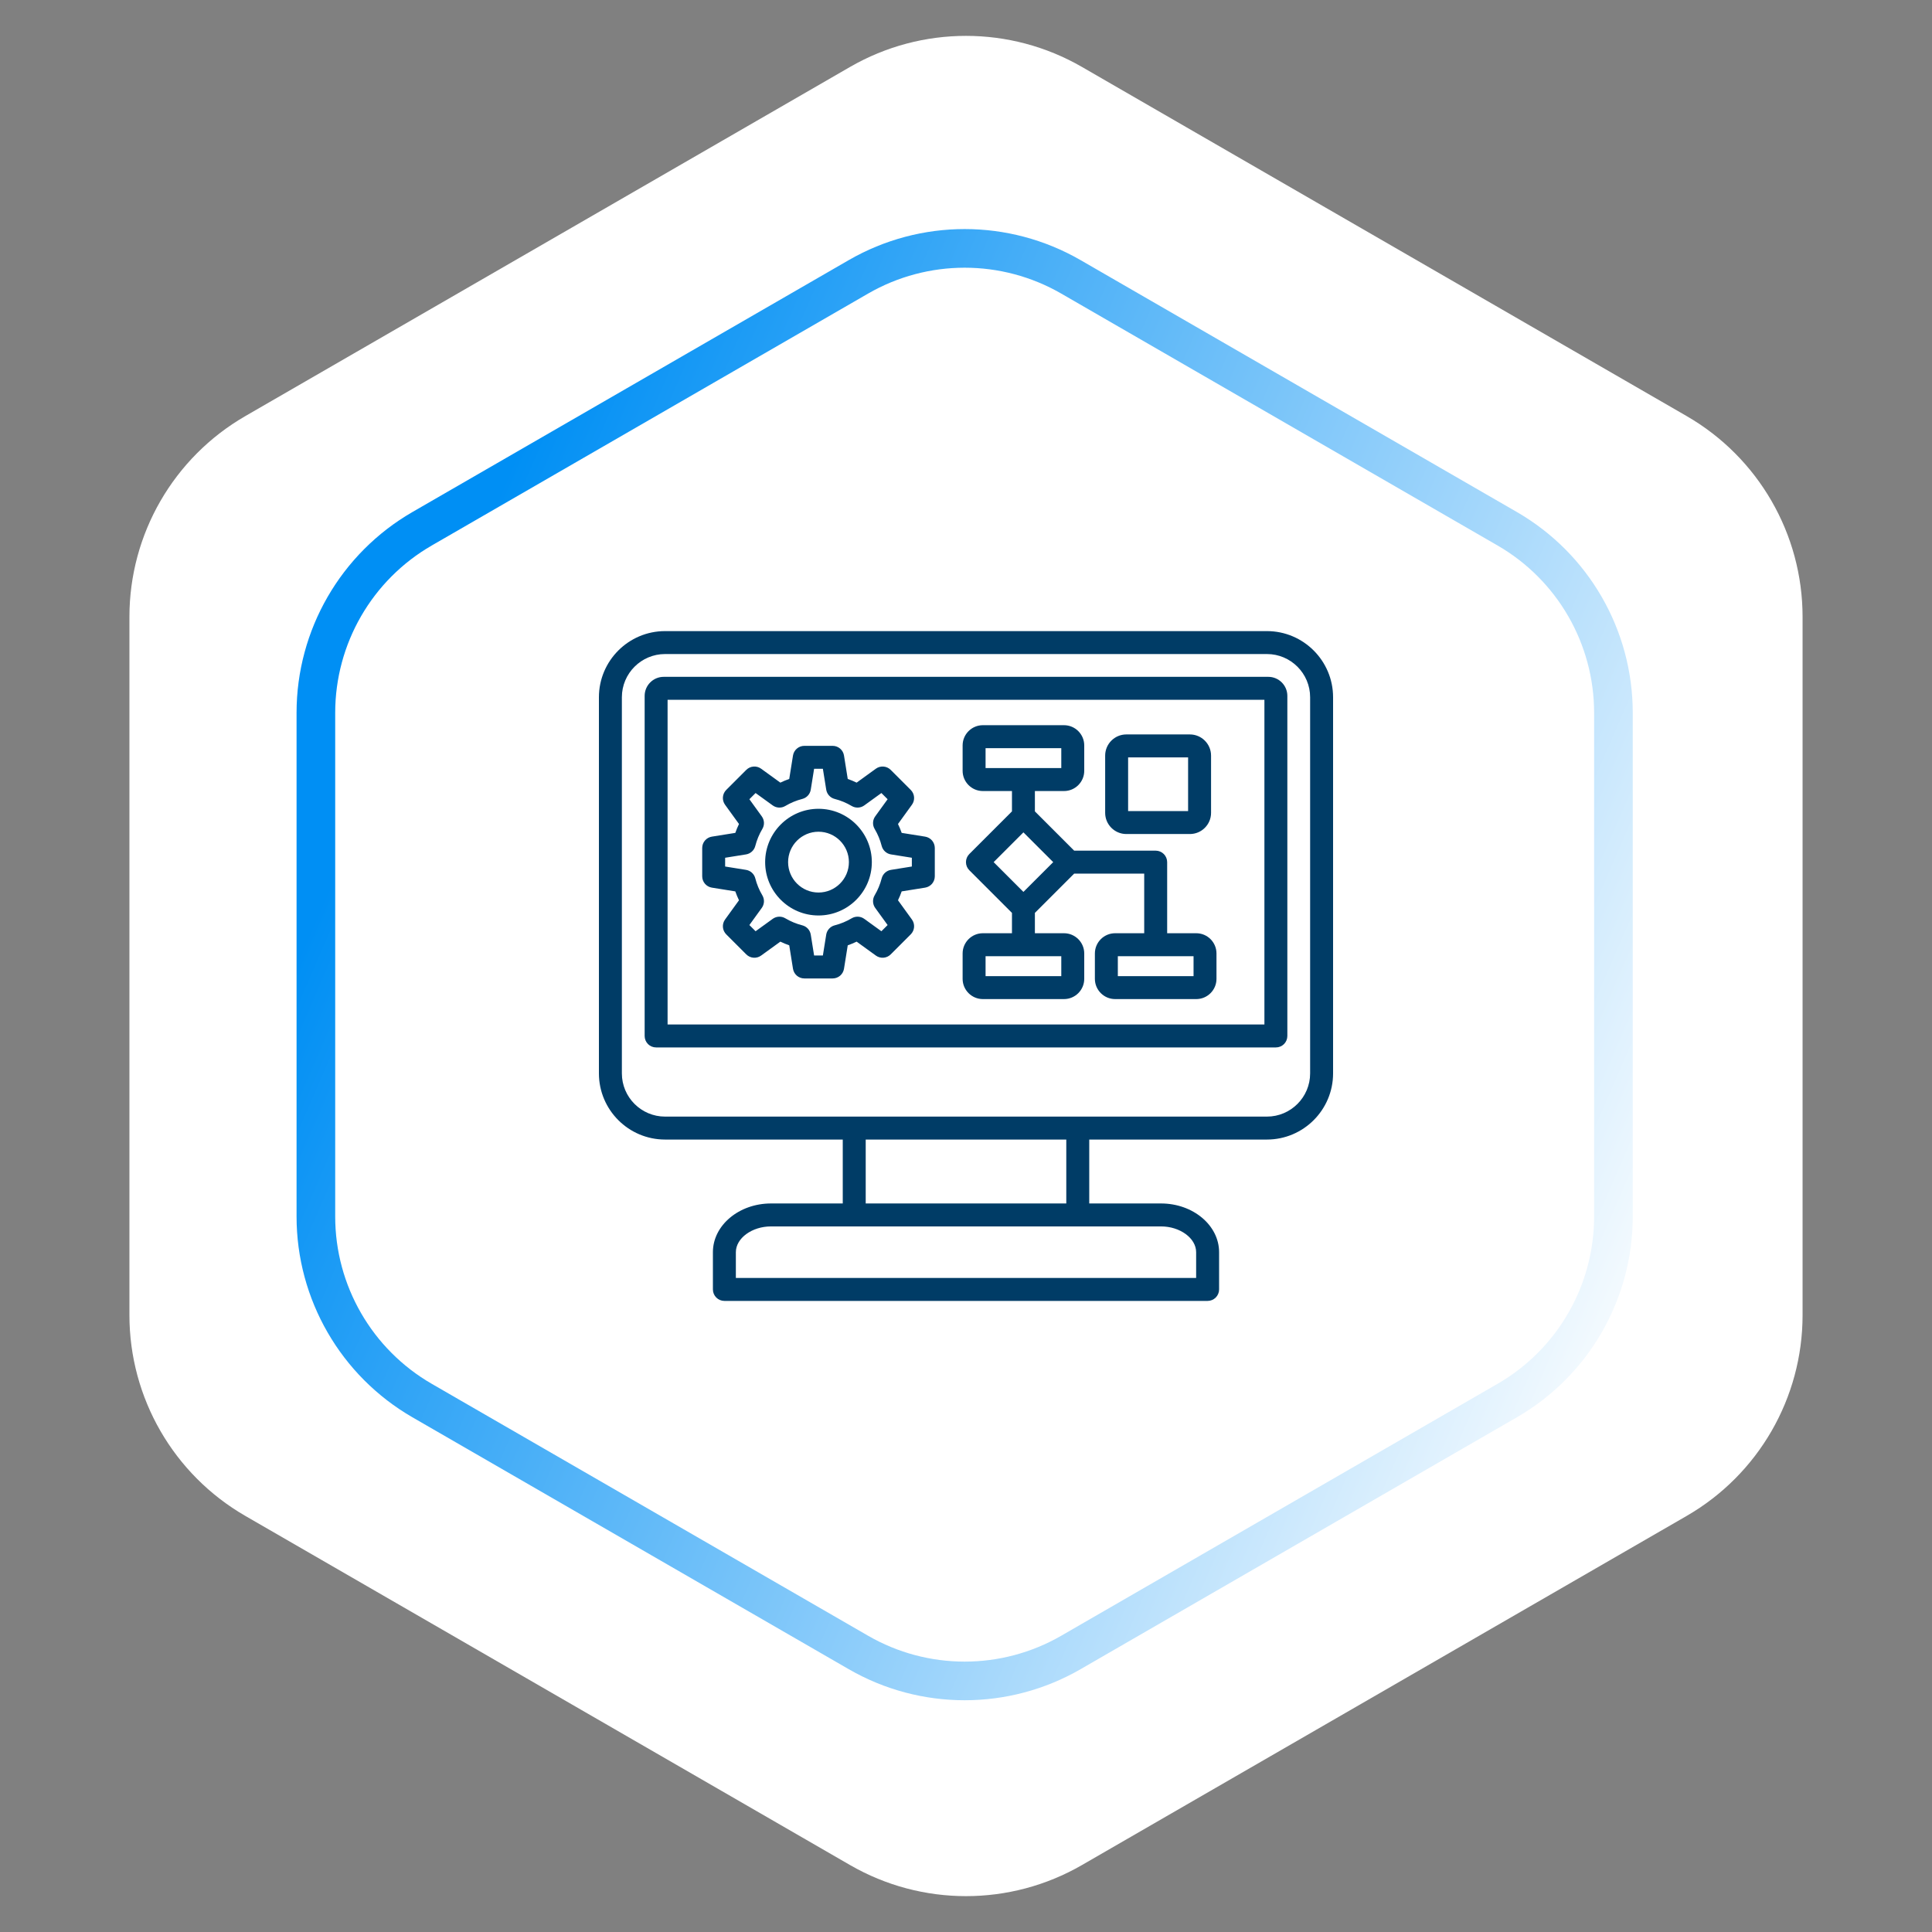 <svg width="100" height="100" viewBox="0 0 100 100" fill="none" xmlns="http://www.w3.org/2000/svg">
<rect x="0" y="0" width="100" height="100" fill="#808080" stroke="none"/>
<path d="M44 3.464C47.713 1.321 52.287 1.321 56 3.464L87.301 21.536C91.014 23.68 93.301 27.641 93.301 31.928V68.072C93.301 72.359 91.014 76.32 87.301 78.464L56 96.536C52.287 98.68 47.713 98.68 44 96.536L12.699 78.464C8.986 76.32 6.699 72.359 6.699 68.072V31.928C6.699 27.641 8.986 23.68 12.699 21.536L44 3.464Z" fill="white"/>
<path d="M55.431 14.33L78.011 27.367C81.415 29.332 83.511 32.964 83.511 36.894V62.968C83.511 66.898 81.415 70.529 78.011 72.494L55.431 85.531C52.027 87.496 47.834 87.496 44.431 85.531L21.85 72.494C18.446 70.529 16.35 66.898 16.35 62.968V36.894C16.35 32.964 18.446 29.332 21.85 27.367L44.431 14.33C47.834 12.365 52.027 12.365 55.431 14.33Z" stroke="url(#paint0_linear_1642_719)" stroke-width="2"/>
<path d="M65.647 35.033H34.353C33.809 35.033 33.367 35.475 33.367 36.019V53.622C33.367 53.779 33.429 53.93 33.54 54.042C33.652 54.153 33.803 54.215 33.96 54.215H66.04C66.197 54.215 66.348 54.153 66.46 54.042C66.571 53.93 66.633 53.779 66.633 53.622V36.019C66.633 35.475 66.191 35.033 65.647 35.033ZM65.446 53.028H34.554V36.22H65.446L65.446 53.028ZM65.576 32.666H34.424C32.536 32.666 31 34.202 31 36.09V55.559C31 57.447 32.536 58.983 34.424 58.983H43.621V62.291H39.907C38.249 62.291 36.9 63.423 36.9 64.813V66.742C36.9 66.899 36.963 67.05 37.074 67.161C37.186 67.273 37.337 67.335 37.494 67.335H62.506C62.663 67.335 62.814 67.273 62.926 67.161C63.037 67.05 63.1 66.899 63.1 66.742V64.813C63.1 63.423 61.751 62.291 60.093 62.291H56.379V58.983H65.576C67.464 58.983 69 57.447 69 55.559V36.09C69 34.202 67.464 32.666 65.576 32.666ZM61.912 64.813V66.148H38.088V64.813C38.088 64.09 38.921 63.479 39.907 63.479H60.093C61.079 63.479 61.912 64.09 61.912 64.813ZM55.191 62.291H44.809V58.983H55.191V62.291ZM67.812 55.559C67.812 56.792 66.809 57.795 65.576 57.795H34.424C33.191 57.795 32.188 56.792 32.188 55.559V36.09C32.188 34.857 33.191 33.853 34.424 33.853H65.576C66.809 33.853 67.812 34.857 67.812 36.09V55.559ZM50.872 51.712H55.073C55.65 51.712 56.12 51.242 56.12 50.665V49.351C56.12 48.774 55.65 48.304 55.073 48.304H53.566V47.251L55.599 45.218H59.224V48.304H57.718C57.141 48.304 56.671 48.774 56.671 49.351V50.665C56.671 51.242 57.141 51.712 57.718 51.712H61.919C62.496 51.712 62.965 51.242 62.965 50.665V49.351C62.965 48.774 62.496 48.304 61.919 48.304H60.412V44.624C60.412 44.467 60.349 44.316 60.238 44.204C60.127 44.093 59.976 44.03 59.818 44.03H55.599L53.566 41.997V40.944H55.073C55.65 40.944 56.12 40.474 56.12 39.897V38.583C56.12 38.006 55.65 37.536 55.073 37.536H50.872C50.295 37.536 49.825 38.006 49.825 38.583V39.897C49.825 40.474 50.295 40.944 50.872 40.944H52.379V41.997L50.172 44.204C50.06 44.316 49.998 44.467 49.998 44.624C49.998 44.782 50.06 44.932 50.172 45.044L52.379 47.251V48.304H50.872C50.295 48.304 49.825 48.774 49.825 49.351V50.665C49.825 51.242 50.295 51.712 50.872 51.712ZM61.778 50.525H57.859V49.492H61.778V50.525ZM51.013 38.724H54.932V39.756H51.013V38.724ZM52.972 43.083L54.514 44.624L52.972 46.165L51.431 44.624L52.972 43.083ZM51.013 49.492H54.932V50.525H51.013V49.492ZM58.298 43.169H61.588C62.192 43.169 62.684 42.678 62.684 42.074V39.11C62.684 38.506 62.192 38.014 61.588 38.014H58.298C57.695 38.014 57.203 38.506 57.203 39.11V42.074C57.203 42.678 57.695 43.169 58.298 43.169ZM58.391 39.202H61.496V41.982H58.391V39.202ZM42.365 47.385C43.888 47.385 45.126 46.147 45.126 44.624C45.126 43.102 43.888 41.863 42.365 41.863C40.843 41.863 39.604 43.102 39.604 44.624C39.604 46.147 40.843 47.385 42.365 47.385ZM42.365 43.05C43.233 43.05 43.939 43.756 43.939 44.624C43.939 45.492 43.233 46.197 42.365 46.197C41.498 46.197 40.792 45.492 40.792 44.624C40.792 43.756 41.498 43.05 42.365 43.05ZM36.846 45.944L38.059 46.138C38.114 46.295 38.178 46.448 38.25 46.598L37.529 47.594C37.446 47.708 37.407 47.848 37.418 47.989C37.429 48.13 37.49 48.262 37.59 48.362L38.627 49.399C38.727 49.499 38.859 49.56 39 49.571C39.141 49.582 39.281 49.543 39.395 49.46L40.391 48.739C40.541 48.811 40.694 48.875 40.851 48.93L41.045 50.144C41.068 50.283 41.139 50.41 41.246 50.502C41.354 50.593 41.49 50.644 41.632 50.644H43.099C43.24 50.644 43.376 50.593 43.484 50.502C43.591 50.41 43.662 50.283 43.685 50.144L43.879 48.93C44.036 48.875 44.189 48.811 44.339 48.739L45.335 49.46C45.449 49.543 45.589 49.582 45.73 49.571C45.871 49.56 46.003 49.499 46.103 49.399L47.14 48.362C47.24 48.262 47.301 48.13 47.312 47.989C47.323 47.848 47.284 47.708 47.201 47.594L46.48 46.598C46.552 46.448 46.616 46.295 46.671 46.138L47.885 45.944C48.024 45.921 48.151 45.85 48.243 45.743C48.334 45.635 48.385 45.499 48.385 45.358V43.891C48.385 43.749 48.334 43.613 48.243 43.505C48.151 43.398 48.024 43.327 47.885 43.304L46.671 43.11C46.616 42.953 46.552 42.8 46.48 42.65L47.201 41.654C47.284 41.54 47.323 41.4 47.312 41.259C47.301 41.118 47.24 40.986 47.14 40.886L46.103 39.849C46.003 39.749 45.871 39.688 45.73 39.677C45.589 39.666 45.449 39.705 45.335 39.788L44.339 40.509C44.189 40.437 44.036 40.373 43.879 40.318L43.685 39.105C43.663 38.965 43.591 38.838 43.484 38.747C43.376 38.655 43.24 38.605 43.099 38.605H41.632C41.491 38.605 41.354 38.655 41.247 38.747C41.139 38.838 41.068 38.965 41.045 39.105L40.851 40.318C40.694 40.373 40.541 40.437 40.391 40.509L39.395 39.788C39.281 39.705 39.141 39.666 39 39.677C38.859 39.688 38.727 39.749 38.627 39.849L37.59 40.886C37.49 40.986 37.429 41.118 37.418 41.259C37.407 41.4 37.446 41.54 37.529 41.654L38.25 42.65C38.178 42.8 38.114 42.953 38.059 43.11L36.846 43.304C36.706 43.327 36.579 43.398 36.488 43.505C36.396 43.613 36.346 43.749 36.346 43.891V45.358C36.346 45.499 36.396 45.635 36.488 45.743C36.579 45.85 36.706 45.921 36.846 45.944ZM37.533 44.397L38.613 44.224C38.727 44.206 38.834 44.154 38.919 44.076C39.005 43.998 39.066 43.897 39.094 43.785C39.174 43.476 39.296 43.179 39.459 42.905C39.518 42.806 39.547 42.691 39.542 42.575C39.536 42.459 39.497 42.348 39.429 42.254L38.788 41.368L39.109 41.047L39.995 41.688C40.089 41.756 40.201 41.795 40.316 41.8C40.432 41.806 40.547 41.777 40.646 41.718C40.921 41.555 41.217 41.432 41.526 41.353C41.638 41.324 41.739 41.264 41.818 41.178C41.896 41.093 41.947 40.986 41.965 40.872L42.138 39.792H42.592L42.765 40.872C42.783 40.986 42.835 41.093 42.913 41.178C42.991 41.264 43.092 41.325 43.204 41.353C43.514 41.432 43.81 41.555 44.084 41.718C44.184 41.777 44.298 41.806 44.414 41.8C44.53 41.795 44.641 41.756 44.735 41.688L45.621 41.047L45.943 41.368L45.301 42.254C45.233 42.348 45.194 42.459 45.189 42.575C45.183 42.691 45.212 42.806 45.271 42.905C45.434 43.179 45.557 43.476 45.636 43.785C45.665 43.897 45.725 43.998 45.811 44.076C45.897 44.154 46.003 44.206 46.117 44.224L47.197 44.397V44.851L46.117 45.024C46.003 45.042 45.897 45.094 45.811 45.172C45.725 45.25 45.665 45.351 45.636 45.463C45.557 45.772 45.434 46.069 45.271 46.343C45.212 46.443 45.183 46.557 45.189 46.673C45.194 46.789 45.233 46.9 45.301 46.994L45.943 47.88L45.621 48.201L44.735 47.56C44.641 47.492 44.53 47.453 44.414 47.448C44.298 47.442 44.184 47.471 44.084 47.53C43.81 47.693 43.513 47.816 43.204 47.895C43.092 47.923 42.991 47.984 42.913 48.07C42.835 48.155 42.783 48.262 42.765 48.376L42.592 49.456H42.138L41.965 48.376C41.947 48.262 41.895 48.156 41.818 48.07C41.739 47.984 41.638 47.924 41.526 47.895C41.217 47.816 40.92 47.693 40.646 47.53C40.547 47.471 40.432 47.442 40.316 47.448C40.2 47.453 40.089 47.492 39.995 47.56L39.109 48.201L38.788 47.88L39.429 46.994C39.497 46.9 39.536 46.789 39.542 46.673C39.547 46.557 39.518 46.443 39.459 46.343C39.296 46.069 39.173 45.772 39.094 45.463C39.066 45.351 39.005 45.25 38.919 45.172C38.834 45.094 38.727 45.042 38.613 45.024L37.533 44.851L37.533 44.397Z" fill="#003C66"/>
<defs>
<linearGradient id="paint0_linear_1642_719" x1="32.569" y1="10" x2="99.791" y2="39.145" gradientUnits="userSpaceOnUse">
<stop stop-color="#008FF4"/>
<stop offset="1" stop-color="white"/>
</linearGradient>
</defs>
</svg>
